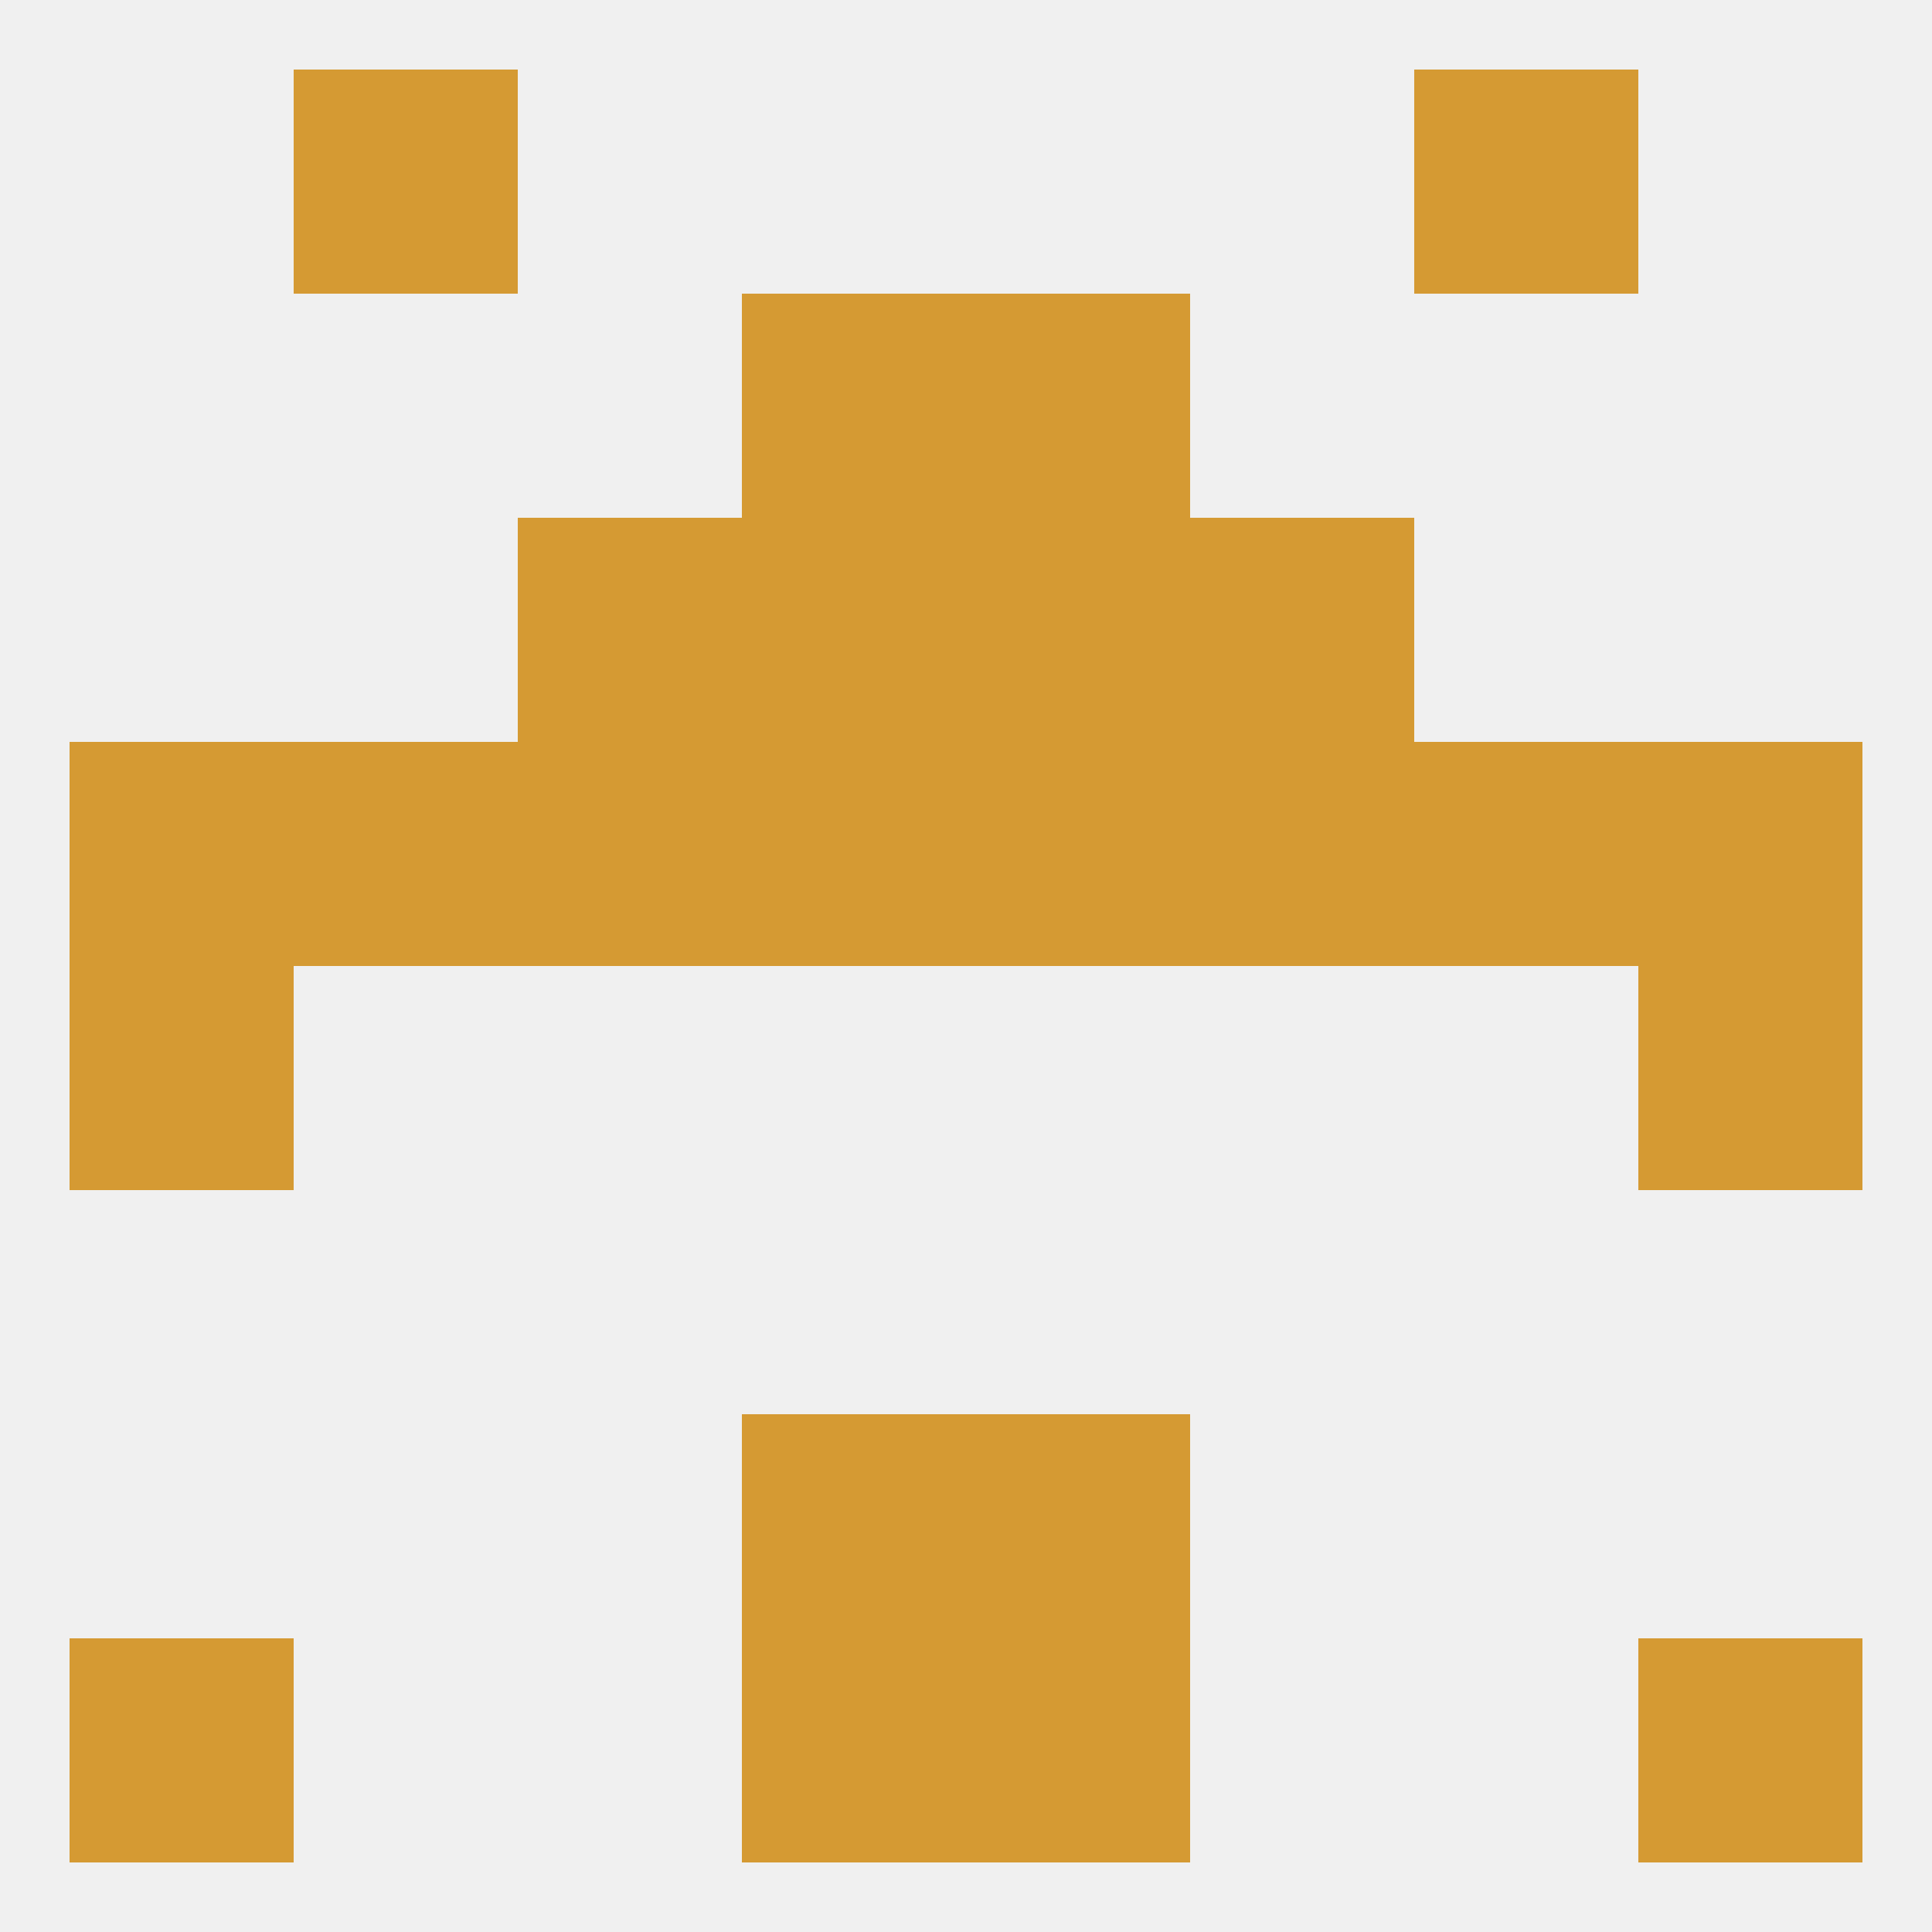
<!--   <?xml version="1.0"?> -->
<svg version="1.1" baseprofile="full" xmlns="http://www.w3.org/2000/svg" xmlns:xlink="http://www.w3.org/1999/xlink" xmlns:ev="http://www.w3.org/2001/xml-events" width="250" height="250" viewBox="0 0 250 250" >
	<rect width="100%" height="100%" fill="rgba(240,240,240,255)"/>

	<rect x="67" y="67" width="29" height="29" fill="rgba(213,154,51,255)"/>
	<rect x="154" y="67" width="29" height="29" fill="rgba(213,154,51,255)"/>
	<rect x="96" y="67" width="29" height="29" fill="rgba(213,154,51,255)"/>
	<rect x="125" y="67" width="29" height="29" fill="rgba(213,154,51,255)"/>
	<rect x="96" y="38" width="29" height="29" fill="rgba(213,154,51,255)"/>
	<rect x="125" y="38" width="29" height="29" fill="rgba(213,154,51,255)"/>
	<rect x="9" y="212" width="29" height="29" fill="rgba(213,154,51,255)"/>
	<rect x="212" y="212" width="29" height="29" fill="rgba(213,154,51,255)"/>
	<rect x="96" y="212" width="29" height="29" fill="rgba(213,154,51,255)"/>
	<rect x="125" y="212" width="29" height="29" fill="rgba(213,154,51,255)"/>
	<rect x="125" y="183" width="29" height="29" fill="rgba(213,154,51,255)"/>
	<rect x="96" y="183" width="29" height="29" fill="rgba(213,154,51,255)"/>
	<rect x="38" y="9" width="29" height="29" fill="rgba(213,154,51,255)"/>
	<rect x="183" y="9" width="29" height="29" fill="rgba(213,154,51,255)"/>
	<rect x="9" y="125" width="29" height="29" fill="rgba(213,154,51,255)"/>
	<rect x="212" y="125" width="29" height="29" fill="rgba(213,154,51,255)"/>
	<rect x="183" y="96" width="29" height="29" fill="rgba(213,154,51,255)"/>
	<rect x="67" y="96" width="29" height="29" fill="rgba(213,154,51,255)"/>
	<rect x="9" y="96" width="29" height="29" fill="rgba(213,154,51,255)"/>
	<rect x="96" y="96" width="29" height="29" fill="rgba(213,154,51,255)"/>
	<rect x="125" y="96" width="29" height="29" fill="rgba(213,154,51,255)"/>
	<rect x="38" y="96" width="29" height="29" fill="rgba(213,154,51,255)"/>
	<rect x="154" y="96" width="29" height="29" fill="rgba(213,154,51,255)"/>
	<rect x="212" y="96" width="29" height="29" fill="rgba(213,154,51,255)"/>
</svg>